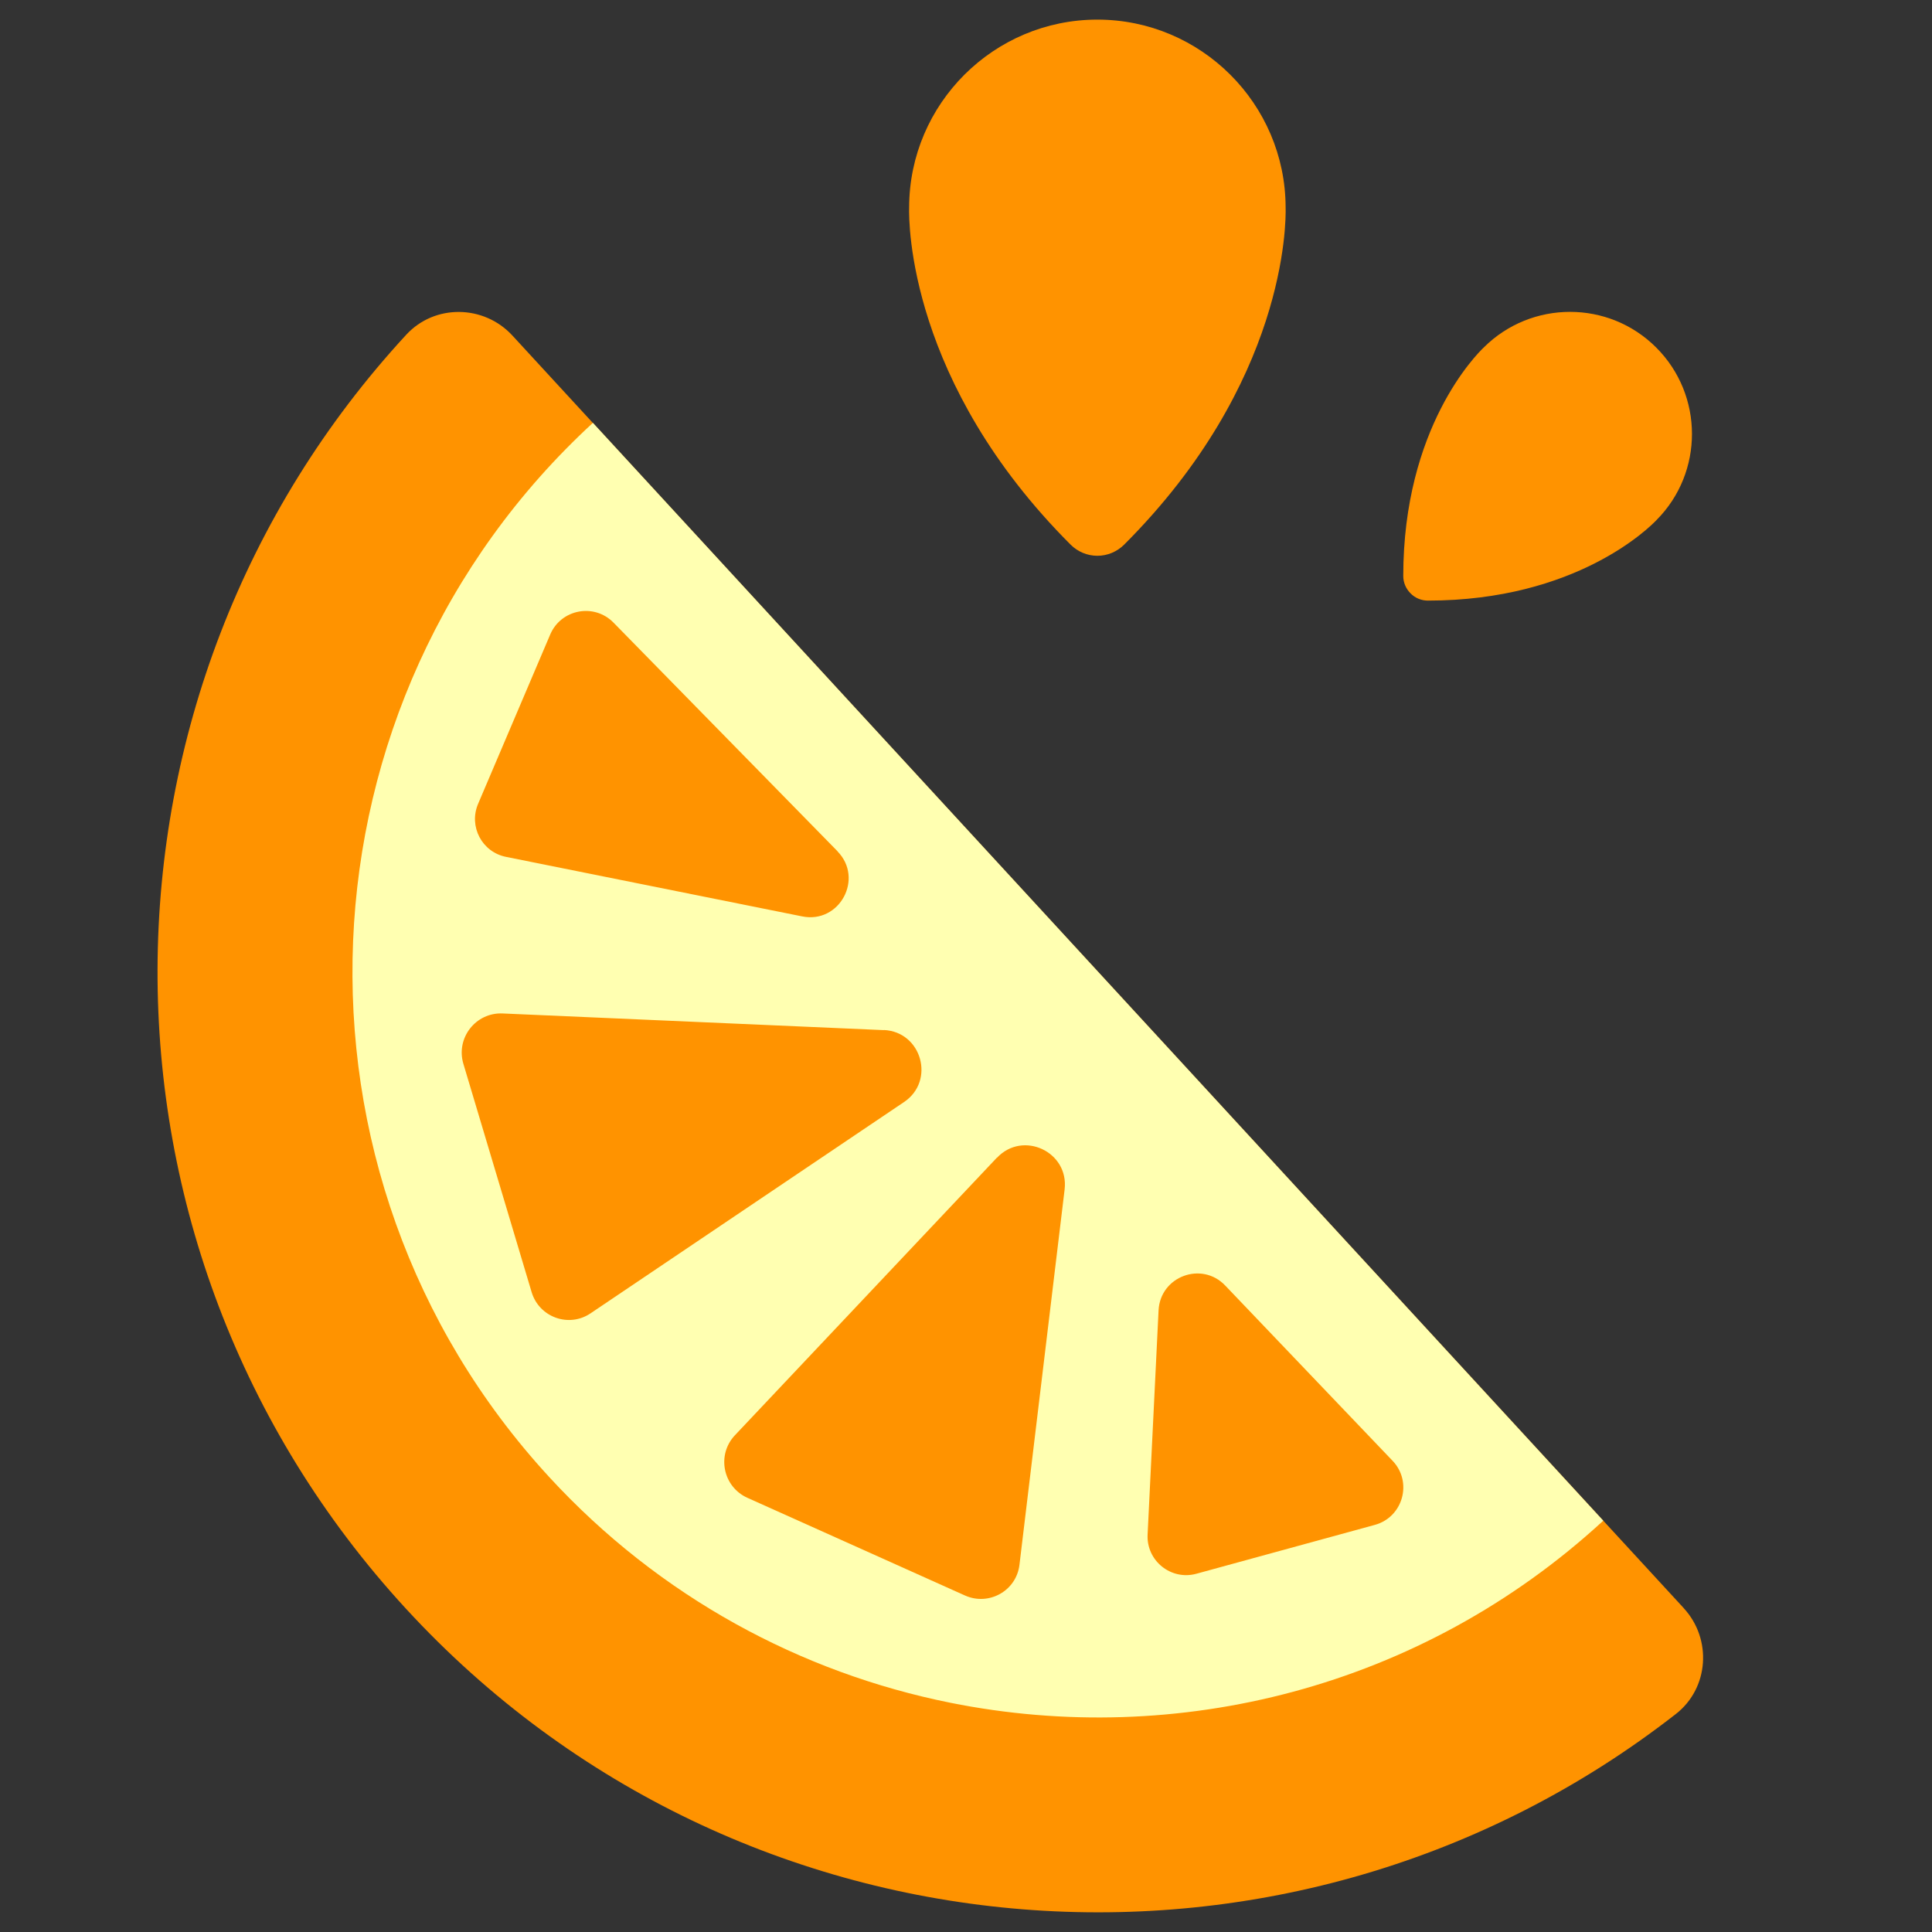<svg width="46" height="46" viewBox="0 0 46 46" fill="none" xmlns="http://www.w3.org/2000/svg">
<rect x="0" y="0" width="46" height="46" fill="#333333" stroke="none"/>
<path d="M40.09 38.291C40.767 39.027 40.69 40.193 39.903 40.808C30.802 47.91 17.62 46.946 9.668 38.305C1.711 29.661 1.844 16.446 9.675 7.967C10.352 7.235 11.522 7.253 12.2 7.989L40.094 38.294L40.09 38.291Z" fill="#FF9300"/>
<path d="M14.117 10.068C6.911 16.7 6.444 27.96 13.075 35.166C15.71 38.029 19.077 39.828 22.628 40.542C28.016 41.624 33.83 40.204 38.173 36.207" fill="#FFFFB1"/>
<path d="M19.942 20.269L14.606 14.823C14.146 14.355 13.359 14.503 13.101 15.106L11.383 19.14C11.155 19.677 11.475 20.288 12.049 20.402L19.1 21.819C19.99 21.999 20.575 20.917 19.939 20.269H19.942Z" fill="#FF9300"/>
<path d="M21.046 24.527L11.968 24.13C11.327 24.101 10.849 24.715 11.033 25.33L12.659 30.769C12.84 31.365 13.546 31.619 14.062 31.269L21.525 26.239C22.275 25.734 21.944 24.564 21.043 24.524L21.046 24.527Z" fill="#FF9300"/>
<path d="M23.736 27.563L17.499 34.172C17.057 34.64 17.212 35.401 17.797 35.663L22.978 37.989C23.549 38.242 24.2 37.874 24.273 37.256L25.348 28.321C25.455 27.423 24.355 26.908 23.736 27.567V27.563Z" fill="#FF9300"/>
<path d="M29.171 30.607L33.156 34.78C33.639 35.284 33.407 36.123 32.733 36.307L28.486 37.47C27.883 37.636 27.291 37.161 27.324 36.535L27.585 31.199C27.625 30.39 28.612 30.022 29.171 30.607Z" fill="#FF9300"/>
<path d="M26.128 13.233C25.889 13.233 25.66 13.137 25.491 12.968C21.635 9.112 21.635 5.306 21.646 4.935C21.653 2.469 23.662 0.467 26.128 0.467C28.593 0.467 30.603 2.469 30.61 4.935C30.621 5.306 30.621 9.112 26.765 12.968C26.595 13.137 26.367 13.233 26.128 13.233Z" fill="#FF9300"/>
<path d="M33.584 14.127C33.474 14.017 33.411 13.87 33.411 13.715C33.411 10.179 35.156 8.435 35.332 8.269C36.465 7.143 38.306 7.143 39.435 8.276C40.565 9.406 40.569 11.246 39.443 12.38C39.277 12.556 37.533 14.3 33.996 14.3C33.842 14.3 33.691 14.238 33.584 14.127Z" fill="#FF9300"/>
</svg>
